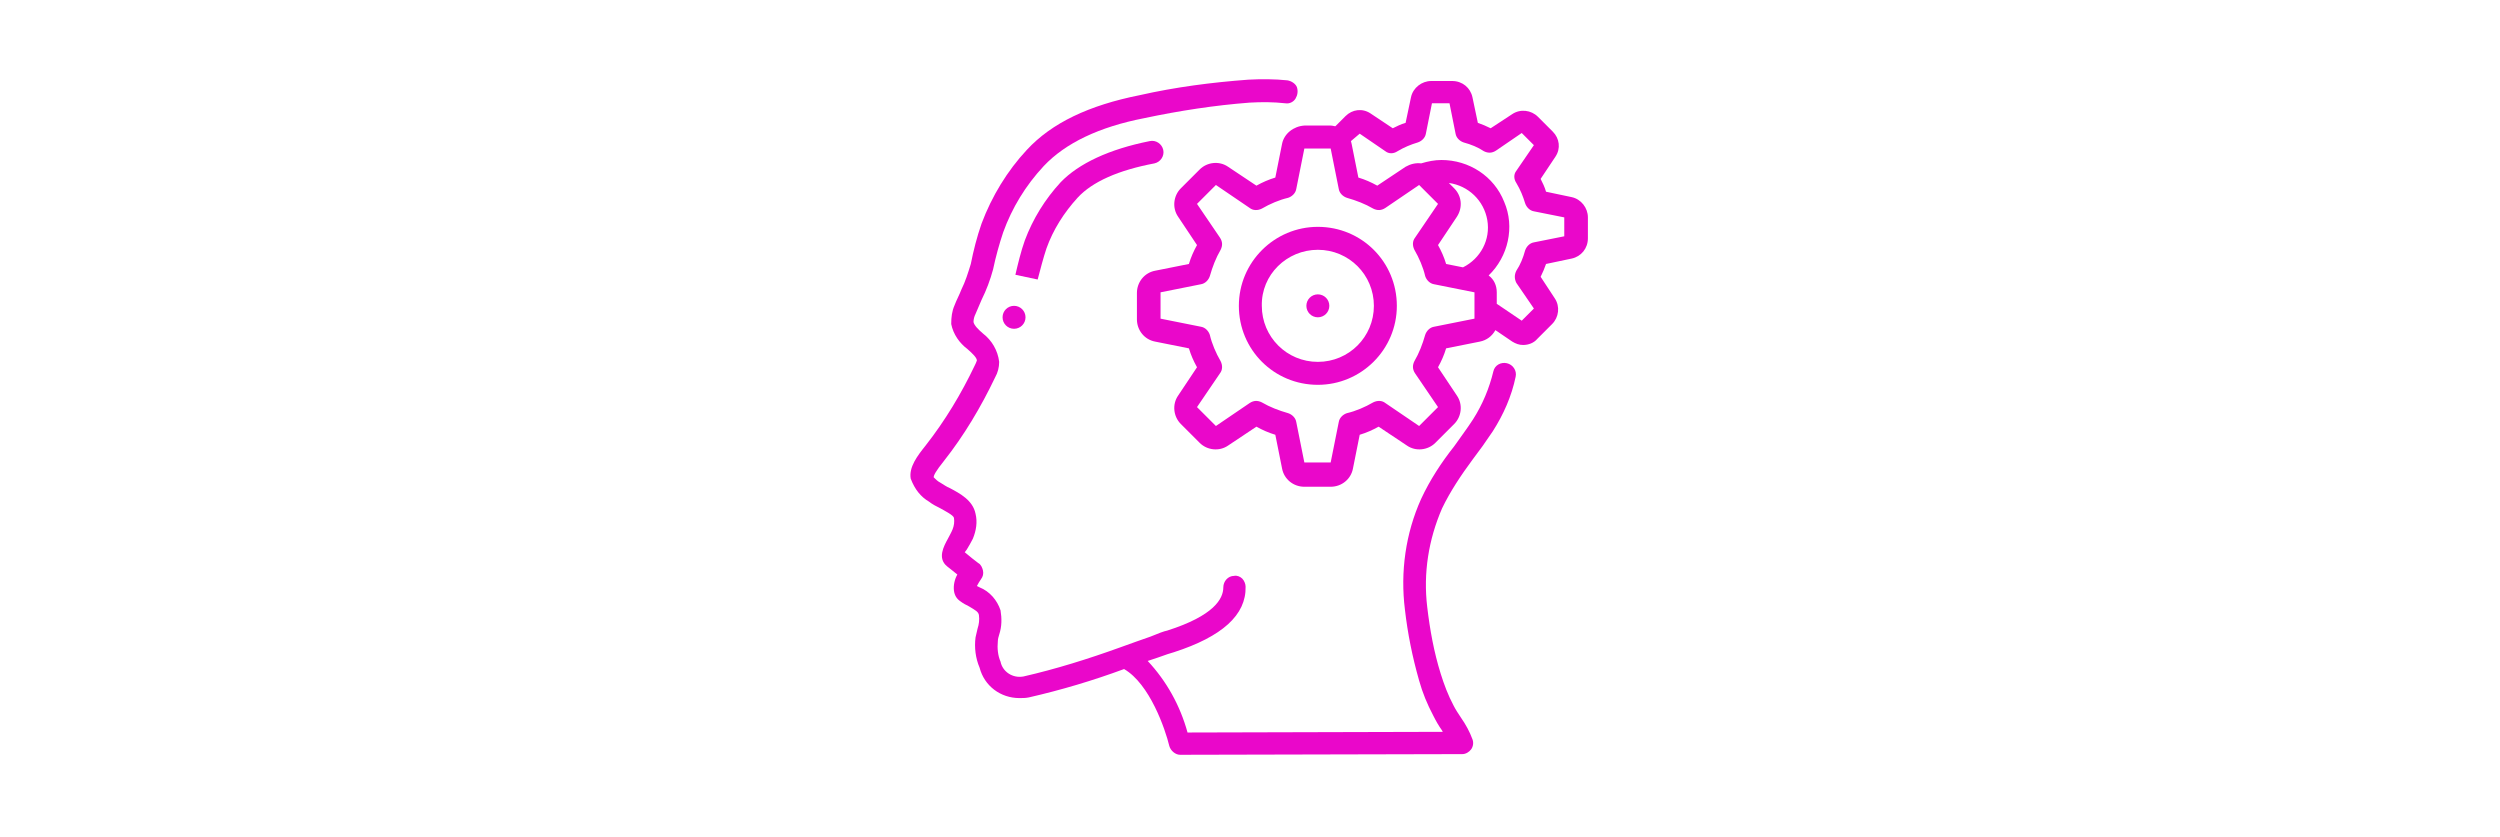 <?xml version="1.0" encoding="utf-8"?>
<!-- Generator: Adobe Illustrator 24.0.0, SVG Export Plug-In . SVG Version: 6.00 Build 0)  -->
<svg version="1.1" id="Capa_1" xmlns="http://www.w3.org/2000/svg" xmlns:xlink="http://www.w3.org/1999/xlink" x="0px" y="0px"
	 viewBox="0 0 370.3 124" style="enable-background:new 0 0 370.3 124;" xml:space="preserve">
<style type="text/css">
	.st0{fill:#EA07CA;}
</style>
<g id="Page-1">
	<g>
		<g id="_x30_01---Thinking_8_" transform="translate(-1, -1)">
			<path id="Shape_35_" class="st0" d="M138.6,75.3c0.5,0.4,1.1,0.7,1.7,1c0.7,0.4,1.9,1,2,1.4c0.1,0.6,0,1.2-0.2,1.7
				c-0.2,0.5-0.5,1-0.7,1.4c-0.6,1.1-1.6,2.9-0.1,4.1c0.4,0.3,1,0.8,1.5,1.2c-0.4,0.7-0.6,1.6-0.5,2.4c0.1,0.7,0.4,1.2,1,1.6
				c0.4,0.3,0.8,0.5,1.2,0.7c1,0.6,1.4,0.8,1.5,1.3c0.1,0.7,0,1.4-0.2,2c-0.1,0.4-0.2,0.9-0.3,1.3c-0.2,1.5,0,3.1,0.6,4.5
				c0.7,2.7,3.1,4.5,5.9,4.5c0.5,0,0.9,0,1.4-0.1c4.8-1.1,9.5-2.5,14.1-4.2c3.8,2.2,6.1,8.9,6.7,11.4c0.2,0.7,0.9,1.3,1.6,1.3
				l41.8-0.1c0.5,0,1-0.3,1.3-0.7c0.3-0.4,0.4-1,0.2-1.5c-0.4-1.1-1-2.2-1.7-3.2c-0.4-0.6-0.8-1.2-1.1-1.8c-0.8-1.5-1.4-3.1-1.9-4.7
				c-1-3.2-1.6-6.5-2-9.9c-0.6-5,0.2-10,2.2-14.6c1.2-2.5,2.8-4.9,4.5-7.2c1-1.3,2-2.7,3-4.2c1.6-2.5,2.8-5.2,3.4-8.1
				c0.2-0.9-0.4-1.8-1.3-2c-0.9-0.2-1.8,0.3-2,1.2c-0.6,2.5-1.6,4.9-3,7.1c-0.9,1.4-1.9,2.7-2.8,4c-1.9,2.4-3.6,5-4.9,7.8
				c-2.3,5.1-3.1,10.8-2.4,16.4c0.4,3.5,1.1,7,2.1,10.5c0.5,1.8,1.2,3.5,2.1,5.2c0.4,0.8,0.8,1.5,1.3,2.2l0.1,0.2l-37.8,0.1
				c-1.1-4-3.1-7.6-5.9-10.6l1.5-0.5c1.1-0.4,2-0.7,2.4-0.8c7.1-2.3,10.7-5.5,10.6-9.7c0-0.4-0.2-0.9-0.5-1.2s-0.8-0.5-1.2-0.4
				c-0.9,0-1.6,0.8-1.6,1.7c0,1.7-1.4,4.2-8.3,6.4c-0.5,0.1-1.3,0.4-2.5,0.9c-1.2,0.4-2.8,1-4.5,1.6h0c-4.7,1.7-9.5,3.2-14.3,4.3
				c-1.6,0.3-3.1-0.7-3.4-2.2c-0.4-0.9-0.5-2-0.4-3c0-0.3,0.1-0.7,0.2-1c0.4-1.2,0.4-2.4,0.2-3.6c-0.5-1.5-1.6-2.8-3.1-3.4l-0.4-0.2
				c0.2-0.4,0.4-0.7,0.6-1c0.3-0.4,0.4-0.8,0.3-1.3c-0.1-0.4-0.3-0.9-0.7-1.1c-0.4-0.3-1.3-1-2-1.6c0.1-0.1,0.2-0.3,0.3-0.4
				c0.3-0.5,0.6-1,0.9-1.6c0.5-1.2,0.7-2.5,0.4-3.7c-0.4-2-2.3-3-3.8-3.8c-0.5-0.2-0.9-0.5-1.4-0.8c-0.4-0.2-0.7-0.5-1-0.8
				c0-0.3,0.3-0.9,1.5-2.4c3-3.8,5.5-8,7.6-12.4c0.4-0.7,0.6-1.5,0.6-2.3c-0.2-1.7-1.1-3.2-2.4-4.2c-0.7-0.6-1.3-1.2-1.4-1.7
				c0-0.4,0.1-0.8,0.3-1.2c0.3-0.7,0.6-1.4,0.9-2.1c0.7-1.4,1.3-3,1.7-4.5c0.4-1.9,0.9-3.7,1.5-5.5c1.3-3.6,3.3-6.9,6-9.8
				c3.2-3.4,8.2-5.8,14.9-7.1c5.2-1.1,10.4-1.9,15.6-2.3c1.8-0.1,3.5-0.1,5.3,0.1c0.6,0.1,1.2-0.2,1.5-0.7s0.4-1.1,0.2-1.7
				c-0.2-0.5-0.8-0.9-1.4-1c-1.9-0.2-3.9-0.2-5.8-0.1c-5.4,0.4-10.8,1.1-16.1,2.3c-7.5,1.5-13,4.1-16.7,8.1
				c-2.9,3.1-5.2,6.9-6.7,10.9c-0.7,2-1.2,4-1.6,6c-0.4,1.3-0.8,2.6-1.4,3.8c-0.3,0.8-0.7,1.5-1,2.3c-0.4,0.9-0.5,1.8-0.5,2.8
				c0.3,1.5,1.2,2.8,2.4,3.7c0.8,0.7,1.4,1.3,1.4,1.7c-0.1,0.3-0.2,0.5-0.3,0.7c-2,4.2-4.4,8.2-7.3,11.9c-1.2,1.5-2.5,3.2-2.2,4.9
				C136.5,73.5,137.4,74.6,138.6,75.3z"/>
			<path id="Shape_34_" class="st0" d="M156,37.8c1-2.8,2.6-5.3,4.6-7.5c2.2-2.4,6.1-4.1,11.4-5.1c0.9-0.2,1.5-1.1,1.3-2
				s-1.1-1.5-2-1.3c-6,1.2-10.5,3.3-13.2,6.1c-2.3,2.5-4.1,5.4-5.3,8.6c-0.6,1.7-1,3.4-1.4,5.1l3.3,0.7
				C155.1,40.9,155.5,39.3,156,37.8z"/>
			<path id="Shape_33_" class="st0" d="M190.9,22.3l-1,5c-1,0.3-1.9,0.7-2.8,1.2l-4.2-2.8c-1.3-0.9-3.1-0.7-4.2,0.4l-2.8,2.8
				c-1.1,1.1-1.3,2.9-0.4,4.2l2.8,4.2c-0.5,0.9-0.9,1.8-1.2,2.8l-5,1c-1.6,0.3-2.7,1.7-2.7,3.3v3.9c0,1.6,1.1,3,2.7,3.3l5,1
				c0.3,1,0.7,1.9,1.2,2.8l-2.8,4.2c-0.9,1.3-0.7,3.1,0.4,4.2l2.8,2.8c1.1,1.1,2.9,1.3,4.2,0.4l4.2-2.8c0.9,0.5,1.8,0.9,2.8,1.2l1,5
				c0.3,1.6,1.7,2.7,3.3,2.7h3.9c1.6,0,3-1.1,3.3-2.7l1-5c1-0.3,1.9-0.7,2.8-1.2l4.2,2.8c1.3,0.9,3.1,0.7,4.2-0.4l2.8-2.8
				c1.1-1.1,1.3-2.9,0.4-4.2l-2.8-4.2c0.5-0.9,0.9-1.8,1.2-2.8l5-1c1-0.2,1.8-0.8,2.3-1.7l2.5,1.7c0.5,0.3,1,0.5,1.6,0.5
				c0.8,0,1.6-0.3,2.1-0.9l2.2-2.2c1-1,1.2-2.6,0.4-3.8l-2.1-3.2c0.3-0.6,0.6-1.3,0.8-1.9l3.8-0.8c1.4-0.3,2.4-1.5,2.4-3v-3.1
				c0-1.4-1-2.7-2.4-3l-3.8-0.8c-0.2-0.7-0.5-1.3-0.8-1.9l2.2-3.3c0.8-1.2,0.6-2.7-0.4-3.7l-2.2-2.2c-1-1-2.6-1.2-3.8-0.4l-3.2,2.1
				c-0.6-0.3-1.3-0.6-1.9-0.8l-0.8-3.8c-0.3-1.4-1.5-2.4-3-2.4h-3.1c-1.4,0-2.7,1-3,2.4l-0.8,3.8c-0.7,0.2-1.3,0.5-1.9,0.8l-3.3-2.2
				c-1.2-0.8-2.7-0.6-3.7,0.4l-1.5,1.5c-0.2,0-0.4-0.1-0.7-0.1h-3.9C192.6,19.7,191.2,20.8,190.9,22.3z M216.4,28.9l-0.8-0.8
				c2.9,0.4,5.2,2.6,5.7,5.5c0.5,2.9-1,5.7-3.6,7l-2.5-0.5c-0.3-1-0.7-1.9-1.2-2.8l2.8-4.2C217.7,31.7,217.5,30,216.4,28.9
				L216.4,28.9z M202.4,20.8l3.8,2.6c0.5,0.4,1.2,0.4,1.8,0c1-0.6,2-1,3-1.3c0.6-0.2,1.1-0.7,1.2-1.3l0.9-4.5h2.6l0.9,4.5
				c0.1,0.6,0.6,1.1,1.2,1.3c1.1,0.3,2.1,0.7,3,1.3c0.6,0.3,1.2,0.3,1.8-0.1l3.8-2.6l1.8,1.8l-2.6,3.8c-0.4,0.5-0.4,1.2,0,1.8
				c0.6,1,1,2,1.3,3c0.2,0.6,0.7,1.1,1.3,1.2l4.5,0.9V36l-4.5,0.9c-0.6,0.1-1.1,0.6-1.3,1.2c-0.3,1.1-0.7,2.1-1.3,3
				c-0.3,0.6-0.3,1.2,0,1.8l2.6,3.8l-1.8,1.8l-3.7-2.5v-1.7c0-1-0.4-1.9-1.2-2.5c2.9-2.8,3.9-7.2,2.3-10.9c-1.5-3.8-5.2-6.2-9.3-6.2
				c-1,0-2,0.2-3,0.5c-0.8-0.1-1.6,0.1-2.3,0.5l-4.2,2.8c-0.9-0.5-1.8-0.9-2.8-1.2l-1-5c0-0.1-0.1-0.3-0.1-0.4L202.4,20.8z M193,29
				l1.2-6h3.9l1.2,6c0.1,0.6,0.6,1.1,1.2,1.3c1.4,0.4,2.7,0.9,3.9,1.6c0.6,0.3,1.2,0.3,1.8-0.1l5-3.4l2.8,2.8l-3.4,5
				c-0.4,0.5-0.4,1.2-0.1,1.8c0.7,1.2,1.3,2.6,1.6,3.9c0.2,0.6,0.7,1.1,1.3,1.2l6,1.2v3.9l-6,1.2c-0.6,0.1-1.1,0.6-1.3,1.2
				c-0.4,1.4-0.9,2.7-1.6,3.9c-0.3,0.6-0.3,1.2,0.1,1.8l3.4,5l-2.8,2.8l-5-3.4c-0.5-0.4-1.2-0.4-1.8-0.1c-1.2,0.7-2.6,1.3-3.9,1.6
				c-0.6,0.2-1.1,0.7-1.2,1.3l-1.2,6h-3.9l-1.2-6c-0.1-0.6-0.6-1.1-1.2-1.3c-1.4-0.4-2.7-0.9-3.9-1.6c-0.6-0.3-1.2-0.3-1.8,0.1
				l-5,3.4l-2.8-2.8l3.4-5c0.4-0.5,0.4-1.2,0.1-1.8c-0.7-1.2-1.3-2.6-1.6-3.9c-0.2-0.6-0.7-1.1-1.3-1.2l-6-1.2v-3.9l6-1.2
				c0.6-0.1,1.1-0.6,1.3-1.2c0.4-1.4,0.9-2.7,1.6-3.9c0.3-0.6,0.3-1.2-0.1-1.8l-3.4-5l2.8-2.8l5,3.4c0.5,0.4,1.2,0.4,1.8,0.1
				c1.2-0.7,2.6-1.3,3.9-1.6C192.4,30.1,192.9,29.6,193,29z"/>
			<path id="Shape_32_" class="st0" d="M196.2,58c6.4,0,11.7-5.2,11.7-11.7s-5.2-11.7-11.7-11.7c-6.4,0-11.7,5.2-11.7,11.7
				C184.5,52.8,189.7,58,196.2,58z M196.2,38c4.6,0,8.3,3.7,8.3,8.3s-3.7,8.3-8.3,8.3c-4.6,0-8.3-3.7-8.3-8.3
				C187.8,41.7,191.6,38,196.2,38z"/>
			<circle id="Oval_17_" class="st0" cx="196.2" cy="46.3" r="1.7"/>
			<circle id="Oval_16_" class="st0" cx="151.2" cy="48" r="1.7"/>
		</g>
	</g>
</g>
</svg>
